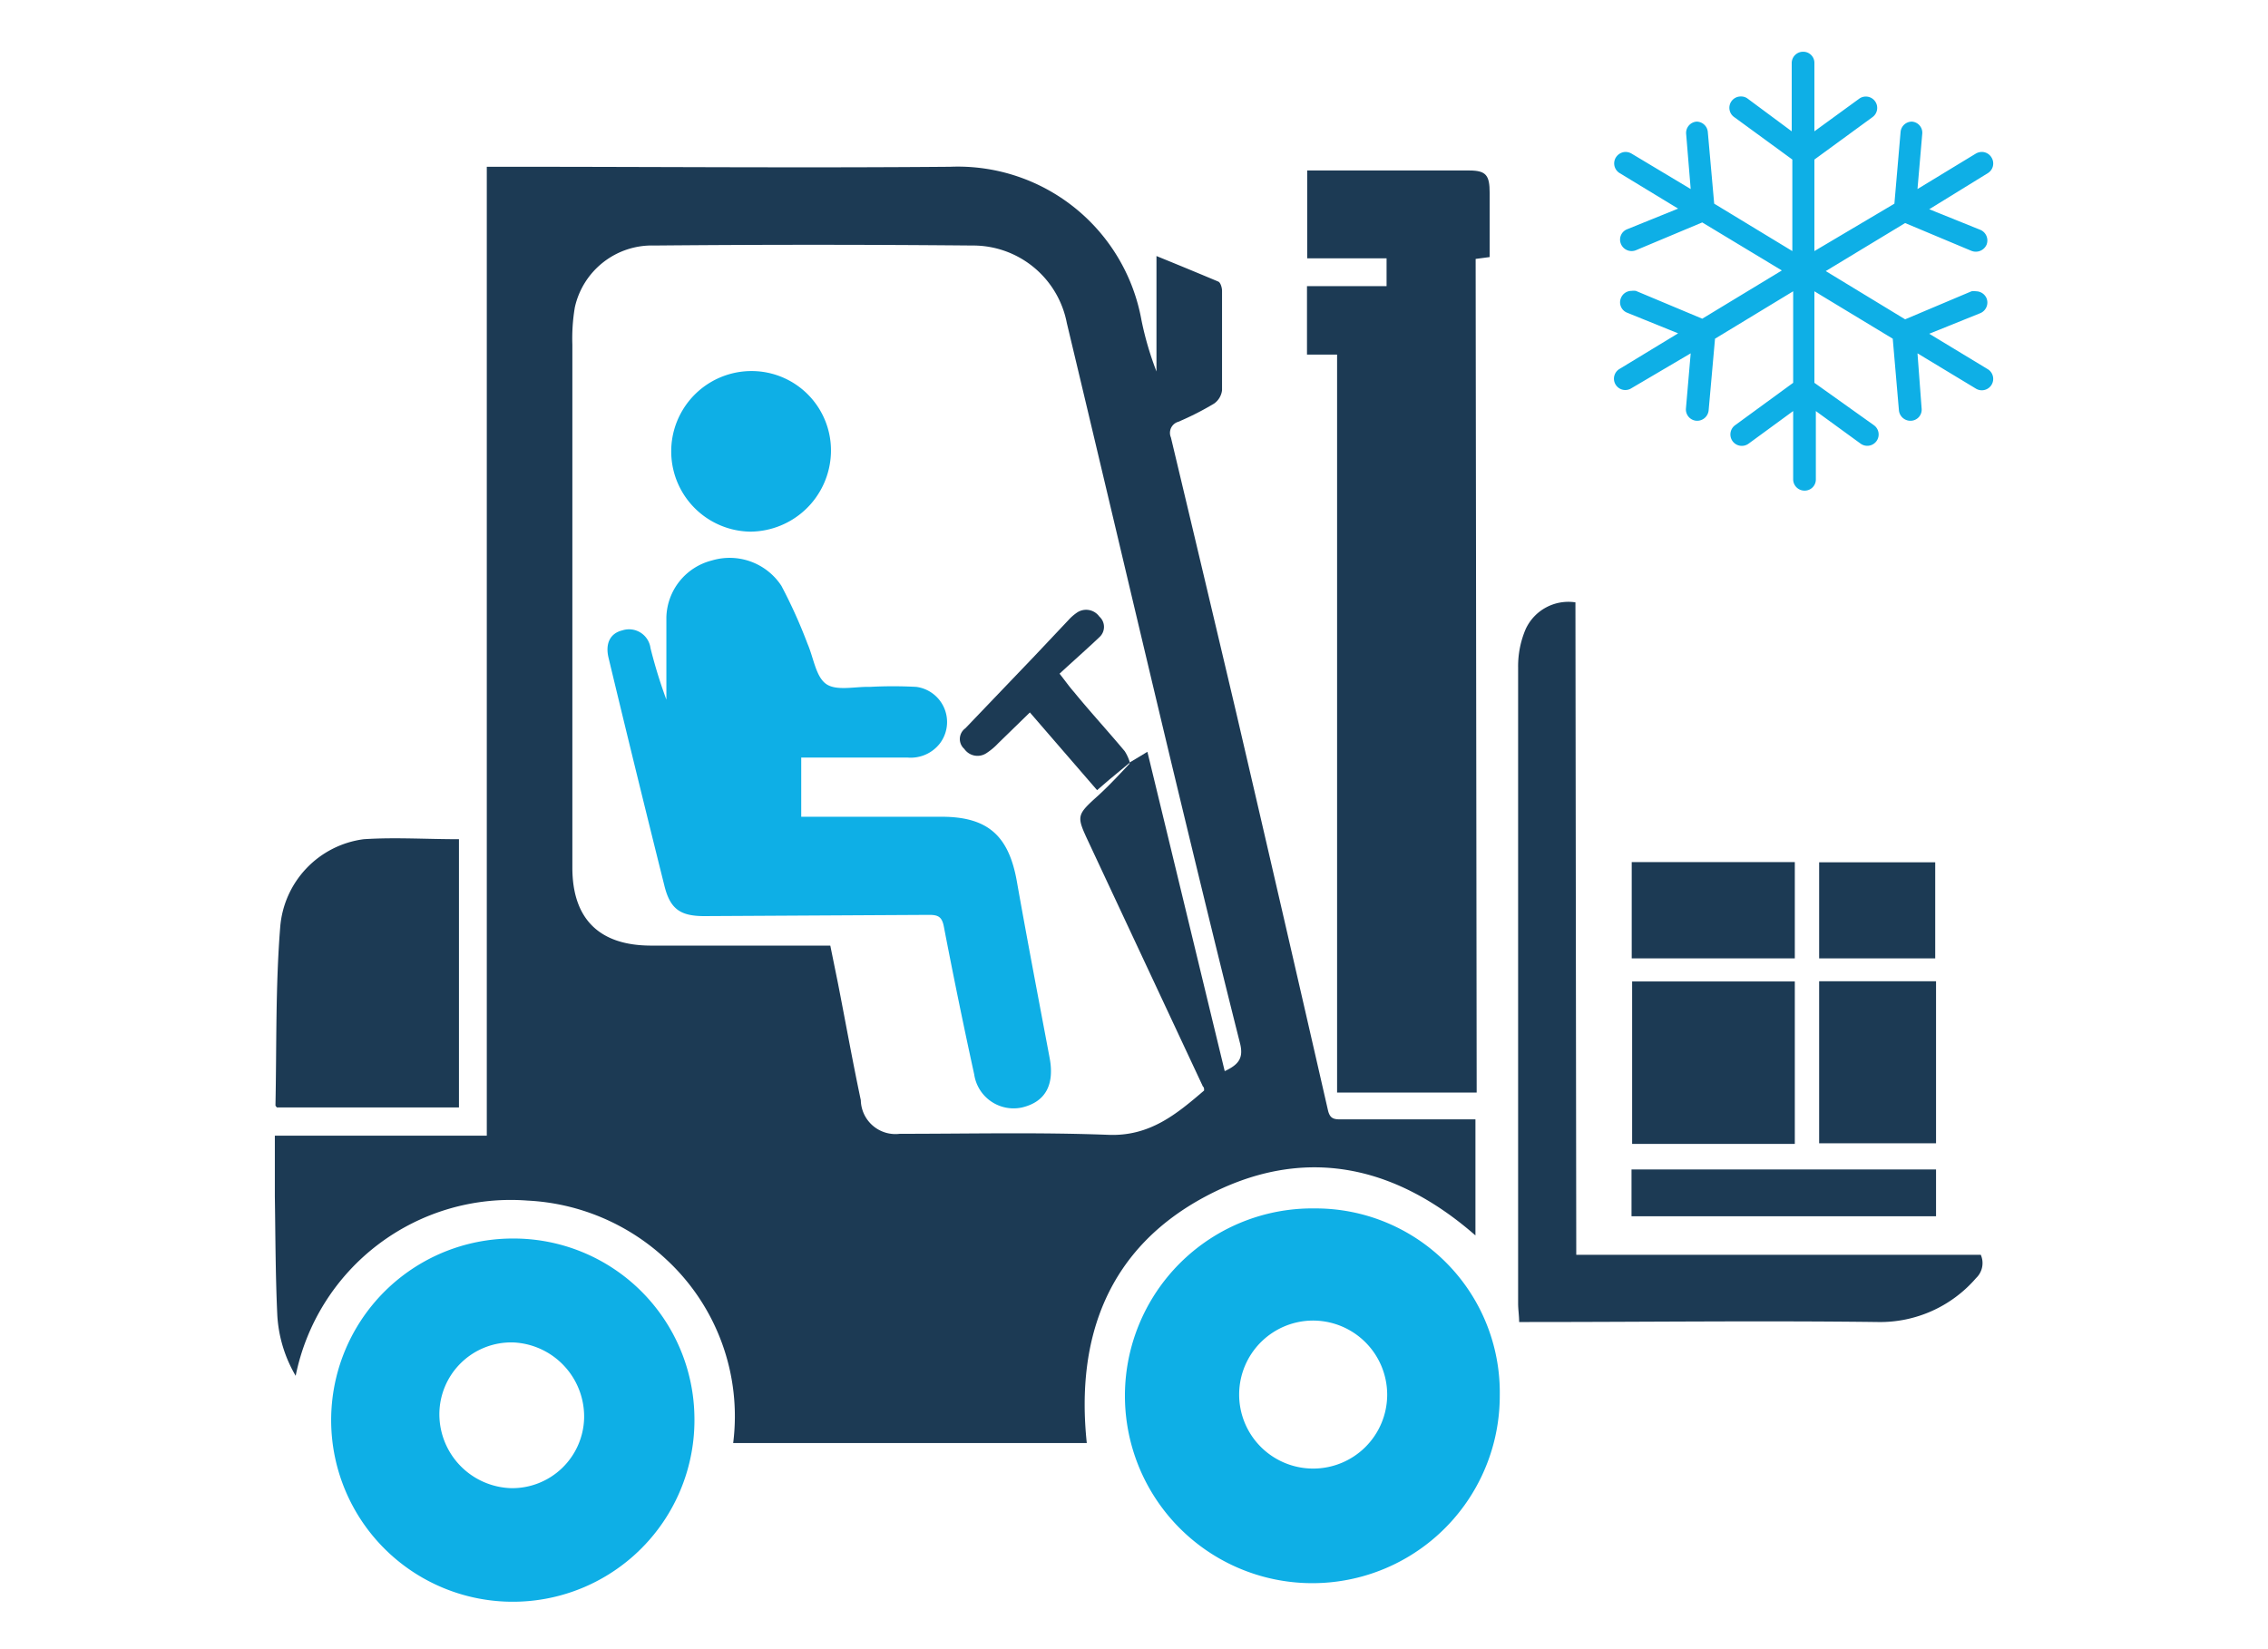 <svg xmlns="http://www.w3.org/2000/svg" id="Layer_1" data-name="Layer 1" viewBox="0 0 110 80"><defs><style>.cls-1{fill:#0eafe6;}.cls-2{fill:#1c3a54;}</style></defs><title>Iconos Instalaciones</title><path id="Snowflake" class="cls-1" d="M78.56,8.4l2.83,1.72-2.47,1a.54.54,0,0,0-.3.72.56.56,0,0,0,.72.3l3.22-1.35,3.86,2.33-3.86,2.34-3.22-1.35a.78.78,0,0,0-.21,0,.55.55,0,0,0-.51.34.54.54,0,0,0,.3.72l2.47,1-2.83,1.72a.55.55,0,1,0,.57.94L82,17.14l-.23,2.67a.55.55,0,0,0,.5.6.56.56,0,0,0,.6-.5l.31-3.48,3.79-2.3v4.44l-2.82,2.06a.55.55,0,1,0,.66.89l2.16-1.58v3.31a.55.55,0,0,0,.55.55.54.54,0,0,0,.55-.55V19.94l2.17,1.58a.55.55,0,0,0,.65-.89L88,18.57V14.13l3.8,2.3.3,3.48a.56.56,0,0,0,.6.5.54.54,0,0,0,.5-.6L93,17.14l2.83,1.71a.55.55,0,1,0,.58-.94l-2.84-1.72,2.48-1a.56.56,0,0,0,.3-.72.56.56,0,0,0-.51-.34.78.78,0,0,0-.22,0L92.4,15.49l-3.85-2.34,3.85-2.33,3.22,1.35a.57.57,0,0,0,.73-.3.56.56,0,0,0-.3-.72l-2.48-1L96.41,8.4a.55.55,0,0,0,.18-.76.55.55,0,0,0-.47-.27.6.6,0,0,0-.29.08L93,9.17l.23-2.67a.54.54,0,0,0-.5-.6h0a.55.55,0,0,0-.55.5l-.3,3.48L88,12.18V7.74l2.82-2.06a.55.55,0,0,0-.65-.89L88,6.37V3.06a.54.54,0,0,0-.55-.55.55.55,0,0,0-.55.55V6.37L84.77,4.79a.52.52,0,0,0-.33-.11.55.55,0,0,0-.33,1l2.82,2.06v4.44l-3.79-2.3L82.83,6.4a.55.55,0,0,0-.55-.5h0a.55.55,0,0,0-.5.6L82,9.17,79.13,7.45a.6.6,0,0,0-.29-.08.57.57,0,0,0-.47.27A.55.55,0,0,0,78.56,8.4Z"></path><path class="cls-2" d="M52.71,70H35.56a10.36,10.36,0,0,0-3.26-8.92,10.61,10.61,0,0,0-6.71-2.84,10.64,10.64,0,0,0-11.25,8.5,6.52,6.52,0,0,1-.89-2.93c-.09-1.92-.09-3.85-.12-5.78,0-1,0-1.91,0-2.94H23.61v-47h1.31c7,0,14.11.06,21.16,0a9.05,9.05,0,0,1,9.28,7.43,15.43,15.43,0,0,0,.73,2.5v-5.6c1.08.44,2,.82,3,1.24.11.05.18.3.18.45,0,1.61,0,3.21,0,4.82a.92.92,0,0,1-.39.65,14.06,14.06,0,0,1-1.73.88.56.56,0,0,0-.36.76q1.59,6.66,3.16,13.32,2.25,9.66,4.46,19.33c.09.37.26.43.59.43l5.43,0h1.13v5.63c-4-3.5-8.45-4.37-13.11-1.88S52.16,64.82,52.71,70Zm2.06-33,.88-.53c1.26,5.19,2.5,10.33,3.75,15.49.66-.31.93-.62.74-1.36-1.13-4.48-2.22-9-3.3-13.48-1.71-7.15-3.39-14.31-5.1-21.46a4.63,4.63,0,0,0-4.58-3.75q-7.71-.07-15.42,0a3.83,3.83,0,0,0-3.86,3,9.08,9.08,0,0,0-.12,1.81q0,12.69,0,25.37c0,2.47,1.29,3.76,3.76,3.78,2,0,4.06,0,6.09,0h2.66l.37,1.82c.37,1.89.71,3.79,1.11,5.68A1.68,1.68,0,0,0,43.64,55c3.37,0,6.75-.08,10.12.05,2,.08,3.3-1,4.64-2.15,0-.09,0-.15-.06-.2q-2.75-5.88-5.5-11.76c-.65-1.39-.66-1.37.48-2.4.51-.47,1-1,1.47-1.5Z"></path><path class="cls-2" d="M71.62,53H64.85V17.2H63.39V13.88h3.86V12.53H63.4V8.27h1.39l6.46,0c.83,0,1,.23,1,1.09,0,1,0,2.07,0,3.11l-.68.09Z"></path><path class="cls-1" d="M72.74,67.7a9.09,9.09,0,1,1-8.95-9.08A8.93,8.93,0,0,1,72.74,67.7Zm-9-3.64a3.59,3.59,0,1,0,3.54,3.59A3.6,3.6,0,0,0,63.7,64.06Z"></path><path class="cls-1" d="M33.68,68.72a8.81,8.81,0,1,1-8.81-8.64A8.77,8.77,0,0,1,33.68,68.72Zm-12.37-.09a3.59,3.59,0,0,0,3.49,3.56,3.49,3.49,0,0,0,3.53-3.38,3.6,3.6,0,0,0-3.44-3.69A3.49,3.49,0,0,0,21.31,68.63Z"></path><path class="cls-2" d="M76.45,60.87H96.07A1,1,0,0,1,95.84,62a6.14,6.14,0,0,1-4.78,2.13c-5.62-.07-11.25,0-16.88,0l-.5,0c0-.31-.05-.6-.05-.9q0-15.42,0-30.85A4.58,4.58,0,0,1,74,30.51a2.28,2.28,0,0,1,2.41-1.29Z"></path><path class="cls-2" d="M22.26,53.72H13.43s-.07-.07-.07-.1c.06-2.88,0-5.77.23-8.64a4.67,4.67,0,0,1,4.05-4.27c1.51-.1,3,0,4.62,0Z"></path><path class="cls-2" d="M87.05,47.61v7.88H79.16V47.61Z"></path><path class="cls-2" d="M93.9,47.6v7.86H88.23V47.6Z"></path><path class="cls-2" d="M79.14,41.82h7.91v4.67H79.14Z"></path><path class="cls-2" d="M93.9,56.73V59H79.13V56.73Z"></path><path class="cls-2" d="M93.86,46.49H88.23V41.83h5.63Z"></path><path class="cls-1" d="M38.86,36.79v2.83h6.8c2.23,0,3.25.9,3.65,3.09.51,2.88,1.06,5.75,1.6,8.62.24,1.3-.21,2.12-1.33,2.39a1.93,1.93,0,0,1-2.33-1.6q-.78-3.57-1.47-7.16c-.09-.48-.27-.58-.71-.58l-10.91.06c-1.16,0-1.65-.34-1.93-1.45q-1.38-5.52-2.71-11.06c-.18-.72.08-1.21.66-1.35a1.05,1.05,0,0,1,1.37.86,23.88,23.88,0,0,0,.77,2.5c0-1.33,0-2.67,0-4a2.92,2.92,0,0,1,2.2-2.75,3,3,0,0,1,3.38,1.23,24.73,24.73,0,0,1,1.27,2.82c.29.67.4,1.59.9,1.94s1.4.12,2.12.14a21.07,21.07,0,0,1,2.25,0,1.72,1.72,0,0,1,1.14,2.75,1.79,1.79,0,0,1-1.55.68H38.86Z"></path><path class="cls-1" d="M40.3,22a3.94,3.94,0,0,1-3.91,3.79A3.87,3.87,0,0,1,36.51,18,3.85,3.85,0,0,1,40.3,22Z"></path><path class="cls-2" d="M54.79,37l-1,.83-.58.5-3.26-3.77-1.54,1.5a3.1,3.1,0,0,1-.56.47.78.78,0,0,1-1.08-.2.64.64,0,0,1,.05-1l3.33-3.48,1.67-1.77a2.3,2.3,0,0,1,.41-.36.79.79,0,0,1,1.09.19.67.67,0,0,1,0,1c-.62.59-1.26,1.15-1.93,1.77.29.37.48.64.7.89.82,1,1.65,1.9,2.46,2.87a2.07,2.07,0,0,1,.24.52Z"></path></svg>